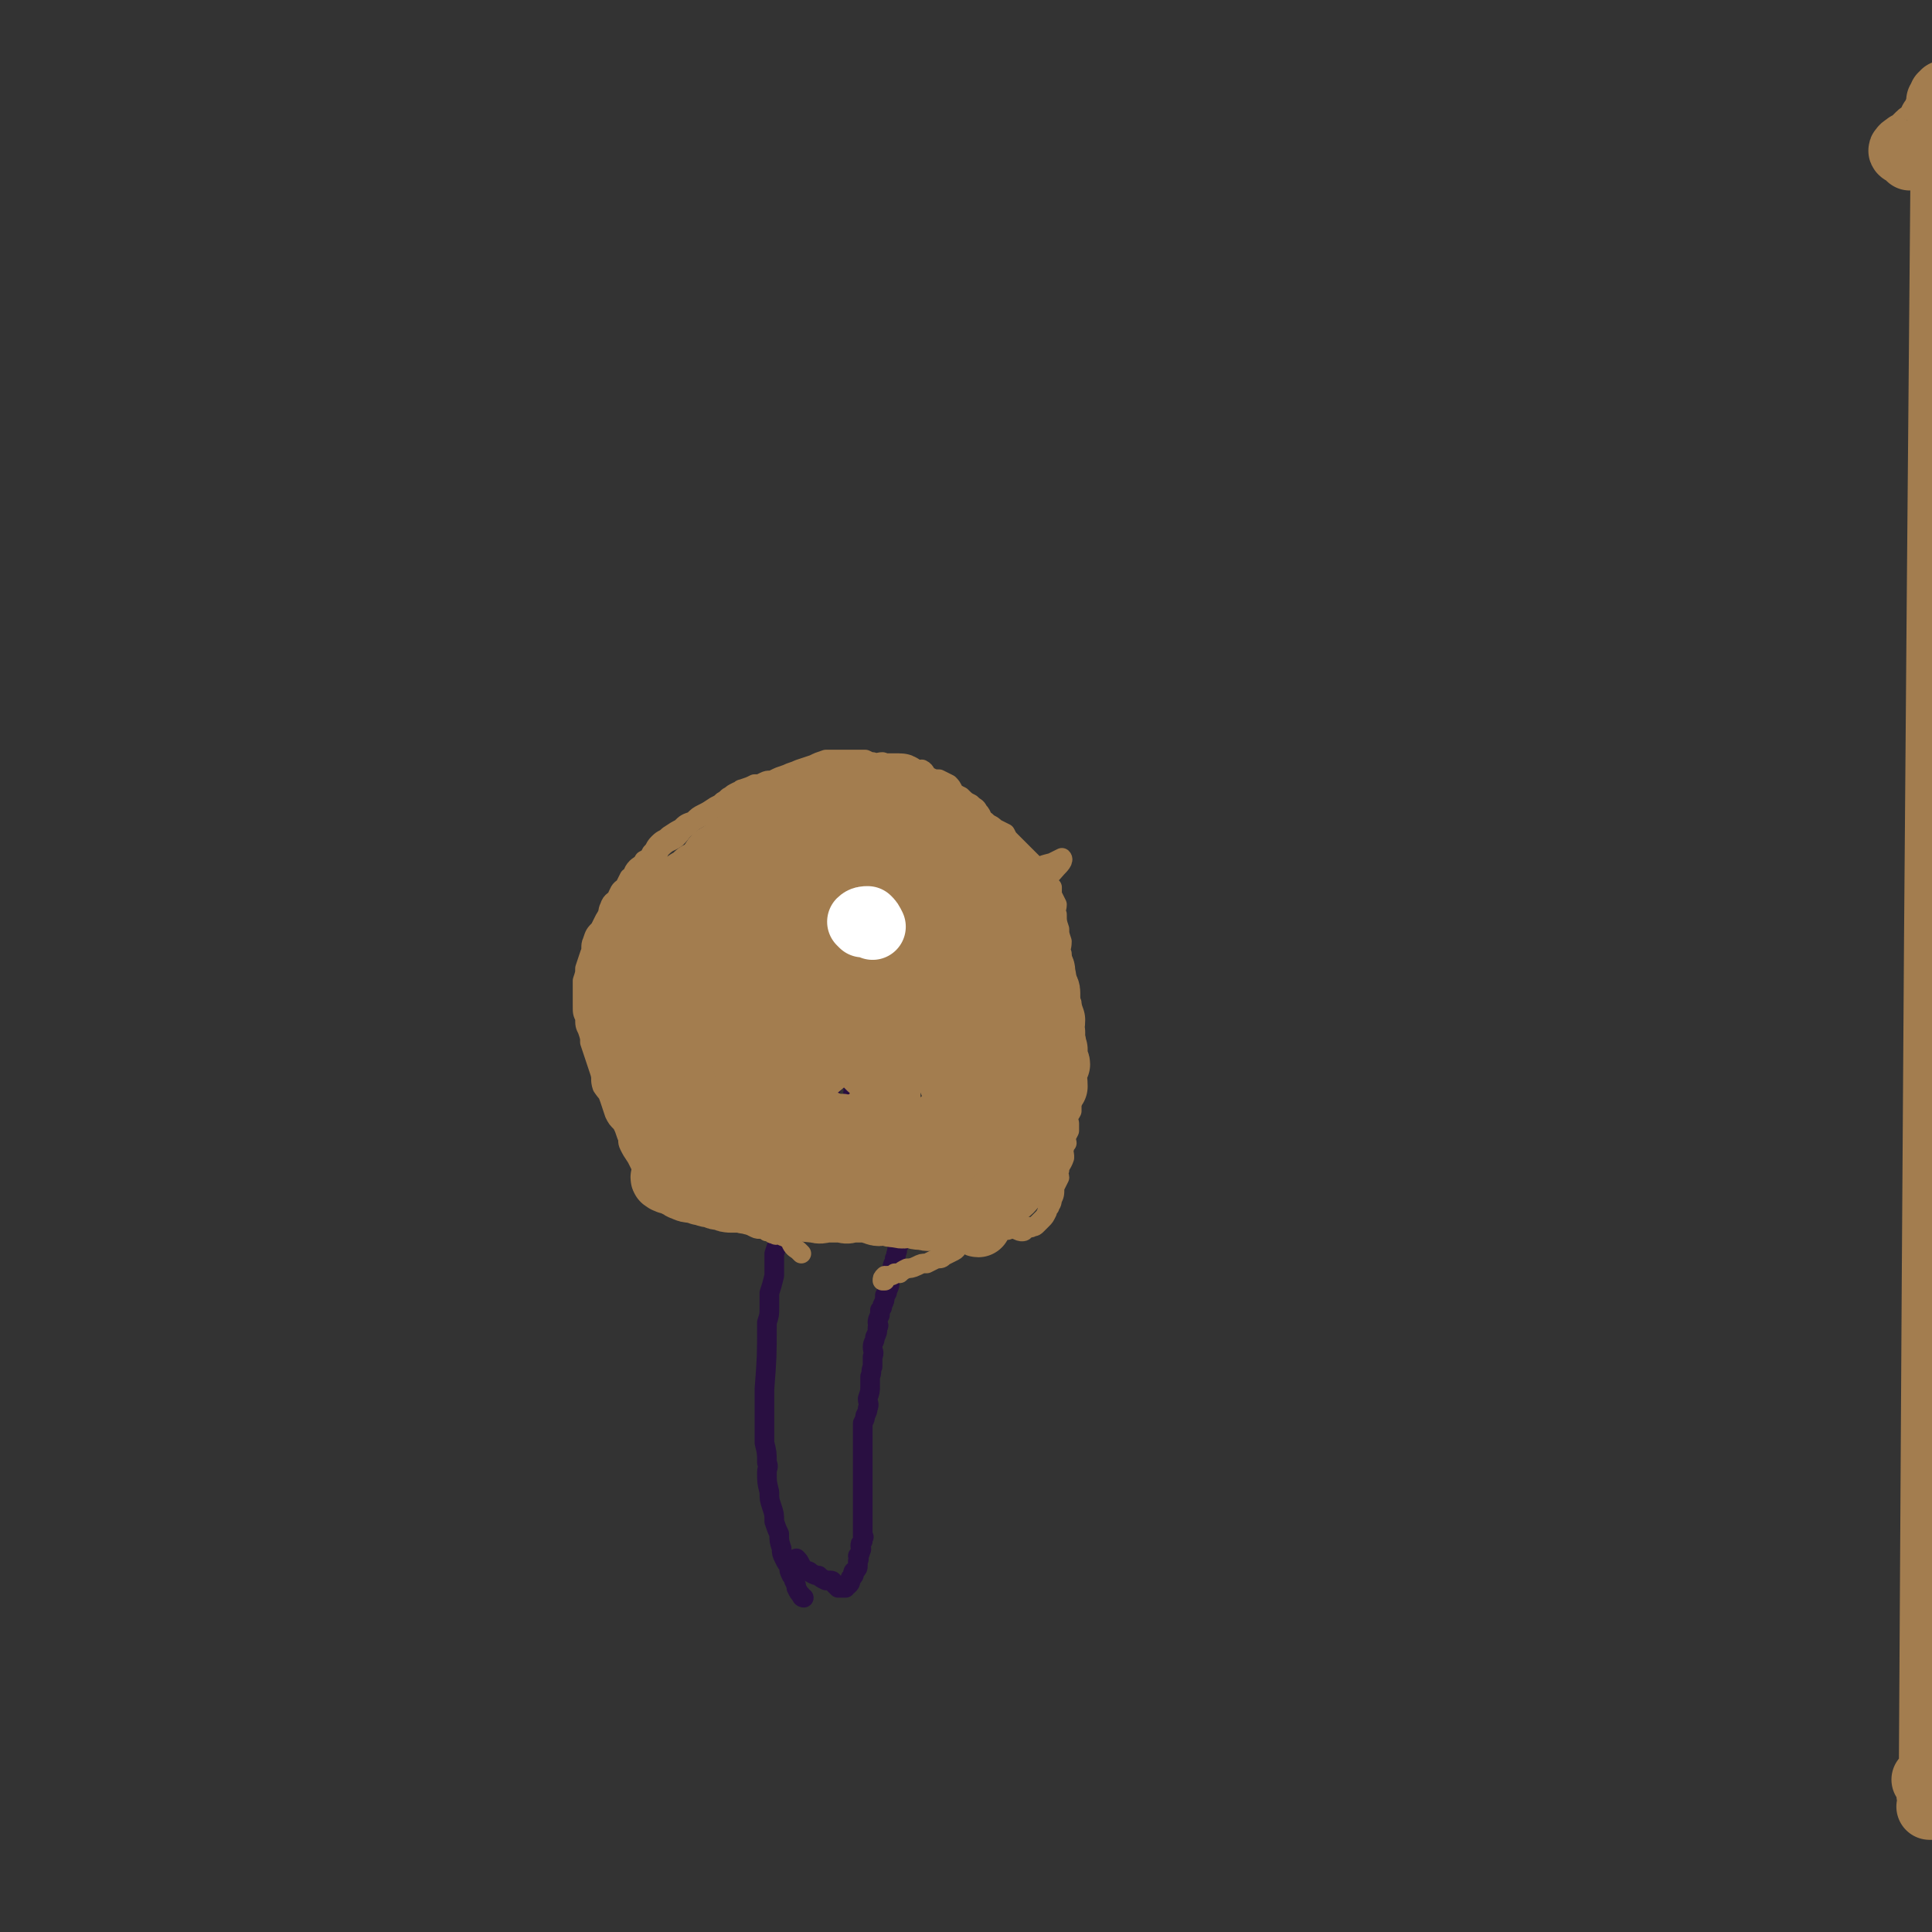 <svg viewBox='0 0 786 786' version='1.1' xmlns='http://www.w3.org/2000/svg' xmlns:xlink='http://www.w3.org/1999/xlink'><rect x="0" y="0" width="786" height="786" fill="#333333" stroke="none"/><g fill='none' stroke='#290F41' stroke-width='8' stroke-linecap='round' stroke-linejoin='round'><path d='M327,650c0,0 -1,0 -1,-1 -1,-1 -1,-1 -2,-3 0,-1 0,-1 -1,-3 0,-1 0,-1 -1,-2 -1,-2 -1,-2 -1,-4 -1,-1 -1,-1 -2,-3 -1,-2 -1,-2 -1,-4 -1,-3 -1,-3 -1,-6 -1,-2 -1,-2 -2,-5 0,-3 0,-3 -1,-6 -1,-3 -1,-3 -1,-6 -1,-4 -1,-4 -1,-8 0,-2 1,-2 0,-4 0,-4 0,-4 -1,-8 0,-4 0,-4 0,-7 0,-4 0,-4 0,-7 0,-4 0,-4 0,-8 1,-13 1,-13 1,-27 1,-3 1,-3 1,-6 0,-3 0,-3 0,-6 1,-3 1,-3 2,-7 0,-2 0,-2 0,-4 0,-3 0,-3 0,-5 1,-3 1,-3 2,-6 0,-2 0,-2 0,-4 0,-3 0,-3 0,-6 1,-1 1,-1 2,-3 1,-3 1,-3 1,-6 1,-3 1,-3 2,-6 1,-2 1,-2 2,-4 1,-2 2,-2 2,-5 1,-2 1,-3 2,-5 1,-2 1,-1 2,-3 1,-2 1,-2 1,-3 2,-3 2,-3 3,-5 1,-1 1,-2 1,-3 1,-2 1,-2 1,-4 1,-2 1,-2 2,-4 0,-1 0,-1 0,-1 1,-1 1,-1 2,-2 0,0 0,0 1,-1 0,-1 0,-1 0,-1 1,-1 1,0 2,-1 0,0 0,-1 1,-1 1,0 1,1 2,1 0,1 1,1 1,2 1,2 0,2 0,3 1,2 0,2 0,3 1,2 1,2 2,4 1,2 1,2 2,4 1,2 1,1 2,4 1,1 1,2 2,4 1,2 0,2 2,4 1,2 1,1 2,4 1,2 1,2 2,4 1,2 1,2 2,4 0,2 0,2 1,4 0,1 0,1 0,3 1,1 1,1 2,3 0,1 -1,1 -1,2 1,1 1,1 1,2 1,3 0,3 0,5 0,2 0,2 0,3 0,2 1,2 0,3 0,2 0,2 0,4 -1,1 -1,1 -1,3 -1,2 0,2 -1,3 0,2 -1,2 -1,4 -1,3 0,3 -1,5 0,2 0,2 -1,4 0,1 0,1 -1,2 0,2 0,2 -1,4 0,1 0,1 -1,2 0,1 0,1 0,2 -1,2 -1,2 -1,3 0,1 1,1 0,2 0,2 0,2 -1,4 0,2 -1,2 -1,4 0,2 1,2 0,4 0,2 0,2 0,4 -1,2 0,2 -1,4 0,2 0,2 0,4 0,2 0,2 -1,5 0,2 1,2 0,4 0,1 0,1 -1,3 0,1 0,1 -1,3 0,1 0,1 0,2 0,1 0,1 0,1 0,1 0,1 0,2 0,2 0,2 0,3 0,1 0,1 0,1 0,1 0,1 0,3 0,0 0,0 0,1 0,2 0,2 0,3 0,1 0,1 0,2 0,1 0,1 0,2 0,1 0,1 0,2 0,2 0,2 0,3 0,1 0,1 0,2 0,1 0,1 0,3 0,1 0,1 0,2 0,1 0,1 0,2 0,1 0,1 0,2 0,1 0,1 0,2 0,1 0,1 0,1 0,2 0,2 0,3 0,0 0,0 0,1 0,1 0,1 0,1 0,1 0,1 0,2 0,0 1,0 0,1 0,1 0,1 0,1 -1,1 -1,1 -1,2 0,1 1,1 0,2 0,1 0,1 -1,2 0,1 1,1 0,2 0,1 0,1 0,2 0,1 0,1 -1,2 0,0 -1,0 -1,1 0,0 1,1 0,1 0,1 0,0 -1,1 0,0 1,0 0,1 0,1 0,1 -1,2 0,0 0,-1 -1,0 0,0 0,0 0,1 -1,0 -1,0 -2,0 -1,0 -1,0 -1,0 -1,-1 -1,-1 -2,-2 0,0 0,-1 -1,-1 -1,0 -1,0 -2,0 -2,-1 -2,-1 -3,-2 -1,0 -1,0 -3,-1 -1,-1 -1,-1 -3,-1 0,-1 -1,-1 -1,-2 -1,-2 -1,-2 -2,-3 '/></g>
<g fill='none' stroke='#A37D4F' stroke-width='8' stroke-linecap='round' stroke-linejoin='round'><path d='M326,510c0,0 -1,-1 -1,-1 -1,-1 -2,-1 -3,-3 0,0 1,-1 0,-1 0,-1 0,-1 -1,-1 -1,-1 -1,0 -2,-1 -1,0 0,0 -1,-1 -1,0 -1,0 -1,0 -1,0 -1,1 -2,0 -1,0 -1,0 -1,-1 -1,0 -1,0 -2,0 0,-1 0,0 -1,-1 -1,0 -1,0 -2,0 -1,0 -1,0 -3,-1 0,0 0,0 -1,-1 -2,-1 -2,-1 -4,-1 -2,-1 -2,-1 -5,-2 -3,0 -3,0 -5,-1 -3,-1 -3,-2 -6,-3 -4,-1 -4,-1 -7,-3 -2,-1 -3,-1 -5,-2 -2,-2 -2,-2 -4,-4 -2,-2 -2,-2 -4,-4 -2,-1 -2,-1 -4,-3 -1,-2 -1,-2 -2,-4 -2,-3 -2,-3 -3,-5 -1,-2 0,-2 -1,-4 -1,-3 -1,-3 -2,-5 -2,-2 -2,-2 -3,-4 -1,-3 -1,-3 -2,-6 -1,-3 -1,-2 -3,-5 -1,-3 0,-3 -1,-6 -1,-3 -1,-3 -2,-6 -1,-3 -1,-3 -2,-6 0,-2 0,-2 -1,-5 -1,-2 -1,-2 -1,-5 -1,-2 -1,-2 -1,-5 0,-2 0,-2 0,-5 0,-2 0,-2 0,-5 1,-3 1,-3 1,-5 1,-3 1,-3 2,-6 1,-2 0,-3 1,-5 1,-3 1,-3 3,-5 1,-2 1,-2 2,-4 2,-3 1,-3 2,-5 1,-3 2,-2 3,-4 1,-2 1,-3 3,-4 1,-2 1,-2 2,-4 2,-1 1,-2 3,-4 1,-1 2,-1 3,-3 2,-1 2,-1 3,-3 2,-2 1,-2 3,-4 2,-2 2,-1 4,-3 3,-2 3,-2 5,-3 2,-2 2,-2 5,-3 2,-2 2,-2 4,-3 2,-1 2,-1 5,-3 2,-1 2,-1 3,-2 2,-1 2,-2 3,-2 1,-1 1,-1 3,-2 1,0 1,-1 2,-1 3,-1 3,-1 5,-2 2,0 2,0 4,-1 2,-1 2,0 4,-1 2,-1 2,-1 5,-2 2,-1 3,-1 5,-2 3,-1 3,-1 6,-2 2,-1 2,-1 5,-2 4,0 4,0 8,0 2,0 2,0 4,0 2,0 2,0 4,0 2,1 2,1 3,1 2,1 2,0 4,0 2,1 2,1 3,2 2,0 3,0 5,0 2,1 2,1 4,2 2,0 2,-1 4,-1 2,1 1,2 3,3 2,1 2,1 4,1 2,1 2,1 4,2 1,1 1,1 2,3 1,1 1,1 3,2 2,2 2,2 4,3 2,2 2,1 3,3 2,2 1,3 3,4 2,2 2,1 4,3 2,1 2,1 4,2 1,2 1,2 2,3 2,2 2,2 4,4 1,1 1,1 3,3 1,1 1,1 2,2 1,1 1,2 2,3 1,1 2,1 3,3 1,2 1,2 3,4 0,1 0,1 0,3 1,2 1,2 2,4 0,2 -1,2 0,4 0,3 0,3 1,6 0,2 0,2 1,5 0,3 -1,3 0,5 0,3 1,3 1,6 1,2 0,2 1,4 0,3 0,3 1,5 0,3 0,3 1,5 0,2 0,2 0,4 0,3 0,3 0,5 0,2 0,2 0,4 0,2 0,2 0,4 -1,3 -1,3 -1,6 0,2 0,2 0,4 -1,2 0,2 0,4 0,2 -1,2 0,4 0,1 0,1 1,3 0,2 0,2 0,4 0,1 0,1 0,2 -1,2 -1,1 -2,3 0,1 1,1 1,2 0,2 0,2 0,3 -1,2 -1,2 -2,3 0,1 1,1 1,2 -1,1 -1,1 -1,2 -1,2 0,2 0,3 0,1 0,1 0,1 -1,3 -2,3 -2,5 -1,2 0,2 0,3 -1,2 -1,2 -2,4 0,3 0,3 -1,5 0,2 -1,2 -1,3 -1,1 -1,1 -1,2 -1,2 -1,2 -2,3 -1,1 -1,1 -2,2 -1,1 -1,1 -2,1 -1,1 -1,0 -2,0 -1,1 -1,2 -2,2 -1,0 -1,0 -3,-1 -1,0 -1,0 -2,0 -1,0 -1,1 -2,0 -1,0 -1,-1 -2,-1 -1,0 -1,1 -2,1 -1,1 -1,0 -3,0 0,0 0,0 -1,0 -2,1 -2,1 -3,2 -1,1 -1,1 -2,2 -1,0 -1,0 -2,1 -2,1 -2,0 -3,1 -2,1 -1,2 -3,3 -2,1 -2,1 -4,2 -1,1 -1,1 -3,1 -2,1 -2,1 -4,2 -2,0 -2,0 -4,1 -2,1 -3,1 -4,1 -2,1 -2,1 -3,2 -1,0 -1,0 -2,0 -1,1 -1,1 -3,1 0,1 0,0 -1,0 -1,1 -1,1 -1,2 0,0 0,0 1,0 '/><path d='M276,410c0,0 -1,0 -1,-1 0,-2 0,-2 0,-4 1,-1 1,-1 2,-2 2,-3 3,-3 6,-5 4,-3 4,-3 8,-5 4,-3 4,-3 9,-6 4,-2 4,-2 8,-4 3,-2 2,-2 5,-4 2,-1 2,-1 4,-2 1,-1 1,-1 3,-2 0,0 1,0 1,0 0,1 0,1 0,2 0,1 0,1 -1,1 0,2 0,2 -1,3 -1,2 -1,2 -1,4 -1,1 -1,1 -2,3 0,2 0,2 -1,3 -1,2 -1,2 -3,4 -2,4 -1,4 -4,7 -1,1 -2,1 -4,2 -2,2 -3,2 -5,4 -2,2 -1,3 -3,4 -1,2 -1,1 -2,2 0,1 -1,1 -1,2 0,0 1,1 1,0 1,0 1,0 2,-1 1,-2 2,-1 3,-3 20,-25 20,-26 38,-51 1,0 0,-1 -1,0 -1,0 -1,0 -1,1 -1,1 -1,1 -2,2 -1,2 -1,2 -2,3 -4,5 -3,5 -6,10 -4,5 -4,5 -8,10 -3,5 -4,5 -7,9 -3,5 -3,5 -7,9 -3,5 -3,5 -6,10 -3,4 -3,4 -5,9 -2,3 -2,3 -4,6 0,2 0,2 -1,4 0,1 0,1 -1,2 0,1 0,2 0,2 1,-1 2,-1 3,-2 2,-2 2,-2 3,-4 1,-2 1,-2 1,-4 1,-3 1,-3 2,-5 0,-3 0,-3 0,-7 1,-3 1,-3 2,-6 1,-4 1,-4 2,-7 2,-4 1,-4 3,-8 2,-3 2,-3 4,-7 3,-4 3,-4 5,-7 2,-4 2,-4 4,-7 2,-3 3,-2 4,-5 1,-1 1,-1 2,-2 1,-2 1,-2 3,-3 0,0 0,0 1,-1 0,-1 1,-1 1,-1 -1,1 -1,1 -3,2 -1,1 -1,1 -2,2 -2,1 -2,2 -3,4 -2,2 -2,2 -3,4 -2,2 -2,3 -3,5 -5,9 -5,9 -11,17 -3,4 -3,4 -7,8 -6,9 -6,9 -13,18 -2,4 -2,4 -5,7 -2,3 -2,3 -4,5 -2,2 -2,2 -4,4 -2,1 -1,2 -3,2 0,1 0,0 -1,0 0,0 -1,0 -1,0 0,0 1,0 1,0 '/><path d='M306,397c0,0 -1,-1 -1,-1 -1,0 -1,1 -2,2 -1,3 -1,3 -1,5 -1,3 -1,3 -2,6 0,2 0,2 -1,5 0,3 0,3 0,5 0,2 0,2 0,3 1,1 1,2 2,2 1,0 2,0 3,-1 3,-1 3,-2 6,-4 4,-3 4,-3 8,-7 4,-5 4,-5 8,-10 4,-4 5,-3 7,-8 1,-1 -1,-1 -1,-3 0,-2 1,-2 0,-4 0,-3 0,-3 -1,-5 -1,-3 -1,-3 -3,-5 -1,-1 -1,-1 -2,-2 -2,-1 -2,-1 -4,-1 -2,-1 -2,-1 -5,-1 -2,1 -2,1 -4,2 -2,1 -1,2 -3,4 -2,2 -2,1 -4,3 -3,5 -3,5 -7,10 -4,6 -4,6 -8,13 -4,7 -3,7 -7,14 -3,7 -3,7 -6,14 -3,7 -3,7 -6,13 -2,5 -2,5 -4,10 -2,2 -3,2 -4,5 0,0 0,2 0,1 1,0 2,-1 3,-2 1,-2 1,-3 2,-5 1,-3 1,-3 2,-6 2,-4 2,-4 3,-9 2,-7 1,-7 3,-14 4,-9 4,-9 8,-18 6,-14 6,-14 13,-28 6,-13 7,-13 14,-25 6,-10 6,-10 11,-19 4,-6 4,-6 7,-11 2,-3 2,-3 3,-5 1,-2 1,-2 2,-3 0,0 -1,0 -1,0 0,0 0,1 0,1 0,1 0,1 0,1 0,0 0,0 0,1 0,1 0,1 0,1 0,1 0,1 0,2 0,0 0,0 0,1 0,0 0,0 0,1 0,0 1,0 0,1 0,1 0,1 0,2 -1,1 0,1 -1,1 0,2 -1,2 -1,3 0,2 0,2 0,3 -1,2 -1,2 -2,4 -1,2 -1,1 -2,3 -1,2 -1,2 -2,5 -1,2 -1,2 -2,4 -2,3 -2,3 -5,6 -2,3 -2,3 -5,7 -2,2 -2,2 -4,5 -2,3 -3,3 -6,6 -2,2 -3,2 -5,5 -2,2 -2,3 -4,5 -2,2 -2,2 -4,3 -2,2 -3,2 -5,3 0,1 0,1 -1,1 0,1 0,1 -1,1 0,1 -1,0 -1,0 0,1 0,1 0,1 '/><path d='M327,362c0,0 -1,-1 -1,-1 0,-1 1,-1 0,-2 0,-1 0,-1 -1,-1 -2,-1 -2,-1 -3,-2 -1,0 -1,-1 -2,-1 -1,-1 -1,-1 -3,-2 -1,0 -1,0 -3,-1 -1,0 -1,0 -3,0 -1,0 -1,0 -2,0 -2,0 -2,0 -3,0 -2,1 -2,1 -3,2 -2,0 -2,0 -4,1 -2,2 -2,2 -4,3 -2,2 -1,2 -3,4 -2,2 -2,2 -4,4 -2,3 -2,3 -4,6 -2,4 -2,4 -4,9 -3,4 -3,4 -6,8 -4,7 -4,7 -9,13 -2,4 -3,4 -5,8 -2,3 -1,4 -3,7 -1,2 -2,1 -3,3 -1,1 -1,1 -2,3 0,0 0,1 0,1 1,0 1,0 1,0 1,-1 2,-1 2,-2 1,-1 1,-1 2,-3 2,-2 2,-1 4,-3 2,-2 2,-2 4,-5 2,-4 2,-4 4,-7 4,-6 4,-6 8,-11 5,-6 5,-6 10,-13 6,-6 6,-6 13,-13 6,-7 6,-7 12,-14 4,-5 4,-6 8,-11 2,-2 3,-2 5,-5 1,-1 1,-1 1,-2 0,0 -1,1 -1,1 -1,1 -1,1 -2,2 -1,1 -1,0 -2,1 -1,1 -2,1 -2,2 -2,3 -2,3 -3,6 -1,1 -1,1 -2,2 0,1 1,1 0,3 0,1 0,1 0,2 -1,1 0,1 -1,2 0,2 0,2 -1,3 -1,1 -1,2 -1,3 -1,2 -1,2 -2,4 -1,1 -1,1 -2,2 -3,2 -3,2 -5,3 -3,2 -3,2 -6,4 -5,3 -4,3 -9,5 -4,2 -4,2 -8,3 -3,1 -3,1 -6,2 -2,0 -2,0 -5,-1 -1,-1 -1,-1 -3,-3 -1,-1 -1,-1 -2,-2 -2,-2 -1,-2 -2,-4 -1,-1 -1,-1 -2,-3 0,0 -1,0 -1,-1 0,-1 1,-1 2,-1 1,-1 1,-1 3,-2 2,-1 2,0 5,-1 4,-2 3,-2 7,-4 5,-2 5,-2 10,-3 3,-1 3,0 7,-1 4,-1 4,-1 8,-2 4,-1 4,-1 8,-2 3,0 3,0 5,-1 2,0 2,0 4,-1 1,0 2,0 2,0 -1,1 -1,1 -3,1 -1,1 -1,0 -3,0 -1,1 -1,1 -2,2 -2,1 -2,1 -3,3 -1,1 -1,1 -2,2 -2,1 -2,1 -3,2 -2,2 -2,2 -3,4 -1,2 -1,2 -3,4 -1,2 0,2 -1,4 -2,3 -2,3 -3,5 -1,3 -1,3 -3,6 -1,2 -1,2 -3,4 -1,2 -1,2 -2,5 -2,2 -1,2 -2,4 -1,1 -1,1 -2,2 0,0 0,1 -1,1 -1,0 -2,0 -2,-1 -1,-2 -2,-2 -2,-3 0,-2 0,-2 0,-3 0,-3 0,-3 0,-5 0,-3 1,-3 0,-7 0,-4 0,-4 0,-7 -1,-2 -1,-2 -2,-4 0,-2 0,-2 -1,-3 -1,-1 -1,-1 -1,-1 -1,1 -1,2 -1,3 0,2 0,2 0,5 1,2 1,2 1,4 1,1 0,1 1,3 0,1 1,1 1,2 1,2 1,2 2,3 1,3 2,3 3,6 '/><path d='M363,336c0,0 0,-1 -1,-1 -2,-1 -2,-1 -3,-2 -1,0 -1,0 -2,0 -1,0 -1,0 -2,0 -1,1 -1,1 -2,1 -1,1 -1,1 -2,1 -1,1 -1,1 -3,2 -2,1 -2,1 -4,3 -4,3 -4,3 -8,7 -5,4 -5,5 -9,10 -7,6 -7,6 -13,13 -11,11 -11,11 -21,22 -3,4 -3,5 -6,9 -1,2 -1,2 -2,4 -2,2 -2,2 -3,4 -1,1 -1,1 -2,3 -1,1 -1,1 -1,3 -1,0 -1,1 -1,1 0,1 -1,0 -1,-1 0,-2 0,-2 0,-4 1,-1 1,-1 2,-3 0,-2 0,-2 0,-4 0,-2 0,-2 0,-4 1,-2 1,-2 1,-5 0,-2 0,-2 0,-4 1,-1 1,-1 2,-3 1,-2 0,-2 1,-5 1,-2 1,-2 1,-5 1,-3 1,-3 2,-5 1,-2 1,-2 2,-4 1,-2 1,-2 3,-4 1,-1 1,-1 2,-3 1,-1 1,-1 2,-1 1,-1 1,-1 2,-2 0,0 0,-1 -1,-1 0,0 -1,0 -2,0 -1,1 -1,2 -2,3 -1,1 -1,0 -2,1 -1,2 -1,2 -2,3 -2,3 -2,3 -3,5 -3,7 -3,7 -6,14 -1,4 0,5 -1,9 -1,4 -2,4 -3,8 -1,4 -1,4 -2,8 -2,3 -2,3 -3,7 -2,4 -2,3 -3,7 -1,3 -1,3 -1,6 -1,2 -1,2 -1,4 0,2 1,2 0,4 0,1 0,1 -1,2 0,1 0,1 0,1 0,1 0,1 0,1 1,-1 1,-1 1,-3 1,-1 0,-1 0,-3 0,-1 0,-1 0,-3 1,-1 1,-1 1,-3 1,-1 1,-1 2,-3 1,-2 1,-2 2,-4 1,-2 0,-2 0,-5 1,-3 1,-3 2,-5 1,-4 1,-4 3,-8 6,-11 7,-11 13,-23 3,-5 3,-5 6,-11 1,-1 1,-1 2,-3 1,-1 1,-1 2,-3 1,-1 1,-1 2,-2 1,-1 1,-1 2,-2 1,-1 1,-1 2,-3 1,-1 2,0 3,-1 0,0 0,0 1,-1 1,0 1,0 1,0 -1,1 -1,1 -2,2 -1,1 -1,1 -1,1 -1,1 -1,1 -2,2 -1,0 -1,0 -2,1 -1,1 -1,1 -2,1 -1,1 -1,1 -2,2 -1,0 -2,0 -3,2 -1,1 -1,1 -2,2 -1,2 -1,1 -2,3 -2,2 -1,2 -2,5 -1,2 -2,2 -3,4 -1,2 -1,1 -2,3 -2,3 -1,3 -2,6 -2,3 -2,2 -3,5 -1,2 -1,2 -1,4 -1,2 -1,2 -2,3 0,2 0,2 -1,4 -1,2 -1,2 -1,4 -1,1 -1,1 -2,3 0,2 0,2 -1,4 0,1 -1,1 -1,2 -1,2 0,2 -1,3 0,1 0,1 -1,2 -1,0 -1,1 -1,1 -1,-1 -1,-2 -1,-4 0,-2 0,-2 0,-4 0,-1 1,-1 0,-3 0,-2 0,-2 -1,-4 -1,-2 -1,-2 -1,-3 -1,-2 -2,-2 -2,-4 0,-3 0,-3 0,-5 0,-1 0,-1 1,-2 0,-1 0,-1 1,-2 1,-1 0,-1 1,-2 1,0 2,0 3,-1 1,0 1,0 2,-1 1,0 1,0 3,-1 0,0 0,0 1,-1 1,-2 1,-2 2,-4 1,-2 1,-2 3,-4 1,-2 1,-2 3,-4 1,-2 0,-3 1,-4 1,-2 2,-2 3,-4 1,-2 1,-3 2,-5 2,-1 2,-1 3,-2 2,-2 2,-2 4,-3 2,-1 2,-1 4,-1 2,-1 2,-1 5,-2 2,0 2,0 4,-1 2,-1 2,-1 5,-1 1,-1 1,-1 3,-2 1,0 1,0 2,0 1,0 2,0 2,0 1,1 0,1 0,2 0,0 0,1 -1,1 -1,0 -1,0 -2,0 -2,1 -2,1 -3,2 -1,0 -1,0 -3,0 -1,1 -1,1 -3,1 -1,1 -1,0 -2,0 -3,1 -3,1 -5,1 -3,1 -2,2 -5,3 -2,0 -2,0 -4,1 -3,1 -2,1 -4,2 -2,1 -2,1 -4,3 -2,1 -2,1 -3,3 -1,1 -2,1 -3,3 -1,2 0,2 -1,4 -1,3 -1,3 -2,5 -1,2 -1,3 -1,5 -1,3 -1,3 -2,6 -1,2 -1,2 -1,5 -1,2 -1,2 -2,4 0,2 1,3 0,5 0,2 -1,2 -1,5 -1,2 -1,2 -2,4 0,1 -1,1 -1,3 -1,2 0,2 -1,4 0,1 0,1 -1,3 0,1 0,1 0,2 1,1 1,2 2,1 0,0 0,-2 0,-4 0,-1 0,-1 0,-2 1,-1 1,-1 1,-3 1,-2 1,-2 1,-4 1,-2 1,-2 0,-4 0,-2 0,-2 -1,-4 0,-2 0,-2 0,-4 0,-3 0,-3 0,-5 1,-2 0,-2 1,-4 1,-3 2,-2 3,-4 2,-3 1,-3 3,-6 2,-2 2,-2 3,-5 2,-2 2,-2 4,-5 2,-2 2,-2 4,-4 2,-2 2,-2 3,-4 2,-2 2,-2 4,-4 3,-1 3,0 6,-1 3,-1 3,-2 6,-3 2,-1 2,0 5,-1 2,0 2,0 5,-1 2,0 2,0 4,0 1,1 1,1 2,2 1,0 1,0 2,0 1,1 1,1 2,2 0,0 0,0 -1,1 -1,1 -1,1 -2,2 -2,0 -2,0 -4,0 -1,0 -1,0 -3,0 -2,0 -2,0 -4,0 -2,0 -2,0 -4,0 -2,0 -2,0 -5,0 -2,0 -2,0 -4,0 -1,1 -1,1 -2,1 -2,1 -2,1 -3,3 -1,1 0,2 -1,4 0,2 0,2 -1,4 0,4 1,4 0,7 0,4 -1,4 -1,7 -1,4 -1,4 -2,7 0,3 -1,3 -1,7 0,2 0,2 -1,5 0,3 1,3 0,6 0,2 0,2 -1,5 0,2 0,2 -1,4 0,2 0,2 -1,4 -1,1 -1,1 -1,2 -1,1 -1,2 -2,3 0,1 -1,0 -1,1 -1,1 -1,1 -2,1 0,1 0,1 0,2 1,0 2,0 3,0 3,1 3,1 5,2 2,1 2,0 5,1 3,1 3,2 7,3 4,0 5,0 9,-1 7,-1 8,0 14,-3 21,-10 20,-11 40,-23 12,-9 12,-9 24,-19 11,-8 10,-9 21,-18 8,-8 8,-7 16,-15 5,-5 6,-4 11,-10 1,-1 3,-3 2,-4 0,0 -2,1 -4,2 -4,1 -4,1 -7,3 -3,1 -3,2 -7,4 -4,2 -4,1 -8,3 -4,2 -4,2 -8,4 -4,2 -5,1 -9,4 -3,3 -3,3 -6,7 -3,3 -3,2 -5,5 -3,3 -2,4 -4,7 -2,3 -2,3 -5,5 -2,4 -2,4 -5,7 -2,3 -2,3 -5,6 -3,3 -3,3 -6,6 -2,1 -2,1 -4,2 -3,2 -3,2 -6,4 -2,2 -2,2 -5,4 -3,1 -3,1 -6,2 -2,2 -1,2 -3,3 -2,1 -2,1 -3,3 -2,2 -2,2 -4,4 -1,1 -1,1 -2,1 '/><path d='M357,347c0,0 -1,-1 -1,-1 0,-2 1,-2 2,-3 0,-1 0,-1 -1,-2 '/><path d='M364,370c0,0 0,-1 -1,-1 -1,0 -1,0 -2,0 0,0 0,0 -1,0 0,0 0,0 -1,-1 0,-1 1,-1 0,-1 0,-1 0,-1 -1,-2 -1,-1 -1,-1 -1,-2 -1,-1 -1,-1 -2,-2 -1,-1 -2,-1 -3,-2 -2,-1 -2,-2 -4,-4 -2,-1 -2,-1 -5,-2 -2,-2 -2,-2 -5,-4 -3,-1 -3,-1 -7,-3 -2,-1 -2,0 -5,-1 -4,-1 -3,-2 -7,-2 -3,-1 -3,-1 -6,-1 -3,0 -3,0 -5,1 -3,0 -3,0 -6,1 -3,1 -3,0 -6,1 -3,2 -3,2 -5,3 -3,2 -3,2 -6,4 -3,2 -3,2 -5,4 -2,2 -2,1 -4,3 -2,2 -2,2 -3,4 0,2 -1,2 -1,4 0,3 0,3 1,6 2,3 2,3 4,5 2,3 3,2 5,4 3,2 3,2 6,4 3,2 3,2 6,3 4,2 4,2 8,3 5,1 5,0 10,1 5,1 4,1 9,1 4,1 4,1 8,0 3,0 3,0 5,-1 3,0 3,0 5,-1 2,0 2,0 4,-1 2,-1 2,-1 4,-2 2,-2 2,-2 4,-3 2,-1 3,-1 5,-3 2,-1 2,-1 3,-2 3,-2 3,-1 6,-3 3,-2 3,-2 7,-4 1,-1 1,-1 3,-3 1,-1 1,-1 1,-2 0,-1 0,-1 0,-2 1,0 1,0 0,-1 0,-1 -1,-1 -2,-1 -2,-1 -2,-1 -4,-3 -2,-1 -1,-1 -3,-2 -3,-1 -3,-1 -6,-2 -2,-1 -2,-2 -5,-3 -3,-1 -3,-1 -7,-2 -3,-2 -3,-2 -6,-2 -4,-1 -4,-1 -8,-2 -4,0 -3,-1 -7,-1 -3,0 -3,0 -7,0 -3,1 -3,1 -6,1 -2,1 -2,1 -4,2 -1,0 -1,0 -2,1 -1,1 -1,1 -2,2 0,2 -1,2 -1,3 0,2 1,2 3,4 2,2 2,3 5,4 4,2 4,1 8,3 3,1 3,0 7,1 2,1 2,1 5,1 3,1 3,1 6,0 2,0 2,0 4,-1 3,0 3,0 5,-1 2,0 2,-1 4,-1 3,-1 3,-1 5,-2 2,0 2,0 4,-1 2,-1 2,-1 4,-2 1,-1 2,-1 3,-2 1,-1 1,-1 1,-3 0,0 0,-1 -1,-1 0,-2 -1,-2 -2,-3 -1,-1 -1,-1 -3,-3 -1,-1 -1,-2 -3,-3 -2,-2 -2,-2 -5,-3 -3,-1 -3,-1 -7,-3 -3,-1 -3,-1 -5,-1 -4,-1 -4,-1 -8,-2 -3,0 -3,-1 -7,-1 -2,0 -2,1 -5,1 -3,1 -3,1 -6,2 -2,0 -2,0 -3,1 -1,1 -2,1 -3,2 0,1 0,1 0,2 1,1 0,1 1,2 1,1 1,1 3,1 2,1 2,2 5,2 3,0 3,0 6,-1 2,0 2,0 5,-1 3,0 3,0 5,-1 3,-1 3,-1 5,-2 1,-1 2,-1 3,-2 1,-1 1,-1 2,-3 1,-1 1,-1 1,-2 1,-2 1,-2 0,-3 0,-1 1,-2 0,-3 -1,-1 -1,-1 -2,-2 -4,-3 -5,-3 -9,-5 -3,-2 -3,-1 -7,-2 -3,0 -3,0 -6,-1 -3,0 -3,-1 -6,-1 -3,0 -3,1 -6,1 -2,1 -2,1 -5,2 -4,0 -4,0 -7,1 -4,1 -4,1 -7,3 -3,1 -3,1 -6,3 -4,3 -4,2 -7,5 -3,2 -2,2 -5,5 -3,2 -3,1 -6,4 -1,1 -1,2 -2,4 -2,2 -2,2 -3,4 -1,1 -2,1 -2,2 -2,4 -1,4 -2,9 -1,1 -1,1 -1,2 0,2 0,2 0,3 1,2 1,2 2,3 0,2 0,2 0,3 1,2 1,2 2,4 0,2 0,2 1,4 0,2 1,1 1,3 1,2 1,2 2,4 0,2 0,2 1,4 1,1 1,1 1,2 1,1 1,1 2,2 0,0 0,0 1,1 1,1 1,1 1,2 1,0 1,-1 2,-1 0,1 0,1 1,2 0,0 0,1 0,1 1,-1 1,-1 0,-2 -1,-1 -1,-1 -2,-2 -2,-2 -3,-2 -5,-5 -4,-7 -4,-7 -8,-14 -2,-3 -2,-3 -3,-6 -2,-2 -2,-2 -3,-5 0,-2 0,-2 0,-4 1,-2 0,-2 1,-3 1,-1 1,-1 3,-2 3,-1 3,-1 7,-1 7,-1 8,0 15,-1 6,0 6,0 11,0 6,1 6,2 11,2 5,0 5,0 10,-1 4,0 4,0 7,0 2,0 2,1 4,0 3,0 3,0 5,-1 '/></g>
<g fill='none' stroke='#A37D4F' stroke-width='16' stroke-linecap='round' stroke-linejoin='round'><path d='M340,399c0,0 -1,0 -1,-1 0,-1 0,-1 0,-3 1,0 0,0 0,-1 0,-1 1,-1 0,-1 0,0 0,0 -1,0 -1,1 -1,1 -1,2 -2,2 -2,1 -3,3 -2,3 -2,3 -3,6 -1,4 -1,4 -2,8 0,4 0,4 -1,8 -1,4 -1,4 -1,7 -1,4 -1,4 -1,8 0,3 0,3 1,6 1,2 1,3 2,5 2,2 2,3 4,4 2,2 2,1 5,2 2,1 2,1 5,1 2,1 2,1 4,0 2,0 2,0 4,-1 1,-1 1,-2 2,-4 1,-1 2,-1 2,-4 0,-2 0,-2 -1,-4 0,-3 0,-3 0,-5 1,-3 2,-3 2,-6 0,-3 -1,-3 -1,-6 1,-4 1,-4 2,-8 0,-5 0,-5 1,-10 3,-12 4,-12 6,-23 0,-3 0,-3 -1,-6 0,-2 0,-2 0,-4 -1,-2 -1,-2 -2,-3 -1,-1 -1,-1 -3,-1 -2,-1 -2,0 -5,-1 -2,0 -2,0 -3,0 -1,1 -1,1 -2,1 -1,1 -1,1 -2,2 -2,1 -2,1 -3,3 -1,2 -1,2 -3,4 -4,5 -5,4 -8,10 -4,5 -3,5 -6,11 -3,6 -3,6 -6,12 -3,6 -4,5 -7,11 -2,4 -2,4 -4,9 -1,3 -1,3 -2,6 -1,3 -1,3 -1,5 0,2 -1,2 -1,3 1,2 1,2 2,4 0,1 -1,2 -1,3 1,1 1,1 1,1 1,1 1,1 2,0 1,0 1,0 2,0 1,0 1,0 2,-1 3,0 3,1 5,0 1,0 1,-1 2,-2 2,-2 3,-1 5,-3 5,-3 5,-3 10,-7 6,-5 6,-5 11,-10 5,-6 6,-6 10,-11 4,-6 4,-6 8,-12 3,-5 4,-5 6,-10 2,-4 2,-4 3,-8 1,-3 0,-3 0,-5 1,-3 1,-3 0,-5 0,-2 -1,-2 -2,-4 -1,-1 -1,-2 -2,-3 -2,-2 -2,-2 -4,-3 -2,-1 -2,-1 -4,-2 -3,-1 -3,-1 -6,-2 -2,-1 -2,-1 -5,-2 -3,0 -3,0 -7,0 -3,0 -3,0 -6,0 -3,0 -3,0 -5,0 -3,1 -3,1 -6,2 -4,2 -4,2 -7,3 -4,2 -4,2 -7,4 -3,3 -3,3 -7,6 -3,3 -3,3 -7,7 -3,3 -4,3 -7,7 -2,3 -2,3 -4,6 -2,4 -2,4 -4,9 -2,3 -1,3 -3,6 -1,3 -1,3 -2,6 -2,3 -2,3 -2,6 0,2 1,2 1,4 0,2 0,2 0,4 1,1 1,1 2,2 2,2 2,2 3,3 1,2 1,2 3,3 2,1 2,0 4,1 3,1 3,1 5,1 2,1 2,1 4,0 3,0 3,0 5,-1 5,-1 5,-1 9,-3 5,-3 5,-3 9,-6 6,-4 6,-4 12,-8 6,-4 6,-4 12,-9 6,-5 5,-5 11,-10 3,-3 4,-3 7,-6 3,-3 3,-3 5,-7 1,-1 0,-1 0,-2 1,-1 1,-1 0,-2 0,-1 0,-1 -1,-3 -1,-1 -1,-1 -2,-2 -1,-1 -1,-1 -2,-2 -1,-1 -2,-1 -3,-1 -2,-1 -1,-2 -3,-3 -2,-1 -2,-1 -4,-1 -2,-1 -2,-1 -4,-2 -2,0 -2,0 -5,-1 -3,0 -3,0 -6,-1 -2,0 -2,0 -5,0 -3,0 -3,0 -5,0 -3,0 -3,0 -6,0 -3,1 -3,1 -6,1 -4,1 -4,1 -7,2 -3,0 -3,0 -5,1 -3,1 -3,0 -6,1 -2,1 -2,2 -5,3 -3,1 -3,1 -5,3 -2,1 -1,1 -3,3 -2,1 -2,1 -4,3 -1,2 -1,2 -2,4 -1,3 -1,3 -2,5 -1,2 -1,2 -1,3 0,2 0,2 0,4 0,3 0,3 0,5 1,2 1,2 2,4 1,2 1,2 1,4 1,3 1,3 2,6 1,2 1,2 2,4 1,2 1,2 2,4 0,3 0,3 1,5 1,3 2,3 3,5 2,4 1,4 3,8 1,2 1,1 2,3 2,2 2,2 3,4 1,2 1,2 2,3 0,1 0,1 1,2 1,1 1,0 1,0 1,1 1,1 2,0 1,0 1,-1 2,-2 1,-1 1,-1 1,-3 2,-3 2,-3 3,-7 1,-3 1,-3 2,-6 1,-4 2,-3 2,-7 1,-4 1,-5 1,-9 0,-4 0,-4 -1,-8 0,-4 0,-4 -2,-8 -1,-4 -1,-4 -3,-7 -2,-3 -2,-3 -5,-6 -2,-2 -2,-2 -5,-3 -3,-1 -3,-1 -7,-3 -3,-1 -3,-2 -7,-2 -3,-1 -3,0 -6,-1 -3,0 -3,-1 -6,-1 -2,0 -2,1 -4,2 -1,0 -1,0 -2,1 -1,1 -1,2 -2,3 0,1 -1,1 -1,2 0,1 0,1 0,2 1,2 1,2 2,3 0,1 0,1 1,3 1,1 1,1 1,3 2,3 2,3 3,6 1,2 1,3 2,5 1,3 1,3 2,6 2,3 2,2 3,5 1,3 1,3 1,6 1,3 1,3 2,5 0,2 0,2 1,4 1,2 0,2 1,3 1,1 1,1 2,2 0,0 0,1 0,1 0,0 -1,1 -1,0 0,0 1,-1 0,-2 0,-2 -1,-2 -2,-4 -1,-2 -1,-2 -2,-4 -2,-4 -2,-4 -4,-8 -3,-8 -2,-8 -4,-15 -2,-7 -3,-6 -4,-13 -2,-5 -1,-5 -2,-11 -1,-3 -1,-3 -2,-6 0,-2 0,-2 -1,-5 0,-1 0,-1 -1,-2 0,-1 0,-1 0,-2 0,0 0,0 0,0 0,1 0,1 0,3 1,1 1,0 1,1 1,2 0,2 0,3 1,1 1,1 2,2 1,1 1,1 2,3 0,1 0,1 1,2 0,1 0,1 0,2 0,1 0,1 0,1 0,1 0,1 0,1 0,0 0,-1 -1,-1 0,0 0,0 -1,0 0,0 -1,0 -1,0 0,1 0,1 0,2 2,3 3,2 5,6 1,2 1,2 1,5 1,4 1,4 2,8 1,4 1,4 2,8 1,3 1,3 2,6 0,4 0,4 1,8 1,4 1,4 1,7 1,4 1,4 2,7 0,2 0,2 1,5 1,2 1,2 2,4 0,1 0,1 1,3 0,1 0,1 0,1 0,1 0,1 0,2 1,0 1,0 2,0 '/></g>
<g fill='none' stroke='#A37D4F' stroke-width='27' stroke-linecap='round' stroke-linejoin='round'><path d='M354,434c0,0 -1,-1 -1,-1 1,-1 2,-1 4,-2 '/><path d='M403,437c0,0 0,-1 -1,-1 -1,-1 -1,-1 -2,-1 0,0 -1,1 -1,0 1,0 1,0 2,-1 1,-2 1,-2 2,-4 '/><path d='M401,426c0,0 0,-1 -1,-1 -1,0 -1,0 -2,0 0,1 0,1 1,2 0,0 0,0 0,1 0,1 0,1 0,2 0,1 -1,1 0,1 0,1 0,1 1,3 0,1 -1,1 0,2 0,2 1,2 1,4 1,2 1,2 1,4 1,4 1,4 2,8 1,3 1,3 1,6 1,2 0,2 1,5 0,2 0,2 1,4 0,1 0,1 0,2 1,1 0,1 1,2 0,1 0,1 0,1 0,0 0,0 0,-1 0,0 0,0 0,0 0,-1 0,-1 0,-1 0,-2 0,-2 0,-3 0,-1 0,-1 0,-3 0,-1 0,-1 0,-2 0,-2 0,-2 0,-3 -1,-2 -1,-2 -1,-3 -1,-3 -1,-4 -1,-7 -1,-3 -2,-3 -2,-6 0,-4 0,-4 1,-8 0,-3 0,-3 0,-6 0,-3 -1,-3 0,-7 0,-2 0,-2 1,-4 0,-1 0,-1 0,-3 0,-1 0,-1 0,-3 0,-1 0,-1 0,-3 0,-2 0,-2 0,-3 -1,-3 -1,-4 -3,-7 0,0 -1,0 -1,0 0,1 0,1 1,3 0,0 -1,0 0,1 0,3 0,3 1,7 0,2 0,2 0,5 -1,3 -1,3 -2,7 0,3 0,3 0,6 0,3 0,3 0,6 -1,2 -1,2 -2,5 0,2 0,3 0,5 -1,2 -1,2 -1,3 -1,3 -2,3 -2,5 0,1 0,1 1,2 0,1 0,1 0,2 0,0 0,0 0,1 0,1 0,1 0,2 0,1 0,1 0,2 0,1 -1,1 0,2 0,1 0,1 1,2 0,0 0,0 0,1 -1,0 0,0 0,1 0,0 0,1 0,0 -1,0 -1,0 -1,-1 -1,0 0,0 0,-1 0,-1 0,-1 0,-2 0,-2 0,-2 0,-3 -1,-2 -1,-2 -2,-3 -3,-8 -3,-8 -5,-16 -3,-8 -3,-8 -5,-16 -1,-7 -1,-7 -3,-14 -1,-6 -1,-6 -2,-12 -1,-4 -1,-4 -2,-8 -1,-3 -2,-2 -3,-5 0,-1 0,-2 -1,-3 -1,-1 -2,-1 -2,-2 -1,-1 0,-1 -1,-2 0,0 -1,0 -1,0 0,0 1,0 2,0 0,1 -1,1 -1,2 1,1 1,0 1,1 1,1 1,1 2,3 0,1 -1,1 -1,2 1,2 2,2 2,4 1,3 1,4 2,7 1,4 1,4 3,8 1,4 1,4 2,8 2,4 2,4 3,7 2,4 1,4 3,7 2,4 3,3 4,7 2,4 2,4 3,8 1,3 1,3 2,6 1,3 1,3 2,6 0,2 0,2 1,5 0,1 0,2 1,3 0,1 0,1 1,3 0,0 0,0 0,1 -1,1 -1,1 -1,1 -1,0 -1,0 -1,-1 -1,-1 -1,-1 -1,-1 -1,-2 0,-2 0,-3 -1,-2 -1,-1 -2,-3 -1,-2 -1,-2 -2,-4 -3,-4 -3,-4 -5,-8 -3,-6 -3,-6 -5,-11 -3,-6 -3,-6 -6,-12 -2,-6 -2,-6 -4,-12 -2,-5 -2,-5 -5,-10 -2,-5 -3,-5 -5,-9 -3,-4 -3,-3 -5,-7 -3,-4 -2,-4 -4,-8 -3,-4 -3,-4 -5,-7 -3,-2 -3,-2 -5,-4 -2,-3 -2,-3 -4,-5 -2,-2 -2,-2 -4,-3 -2,-1 -2,-1 -4,-2 -2,-1 -2,-1 -4,-2 -1,0 -1,-1 -2,-1 -2,-1 -2,0 -4,-1 -2,0 -2,0 -3,0 -1,0 -1,0 -2,0 -2,1 -2,1 -3,2 -2,1 -2,1 -3,2 -1,0 -1,1 -2,2 -1,0 -1,0 -1,1 -2,2 -2,2 -3,3 -2,2 -2,2 -3,3 -1,2 -1,2 -2,4 -2,2 -2,2 -3,4 -2,3 -2,3 -4,6 -2,3 -2,3 -3,7 -3,5 -3,5 -5,9 -2,5 -2,5 -4,9 -2,4 -2,4 -4,9 -1,4 -1,4 -3,8 -1,3 0,3 -1,7 -2,3 -2,3 -3,6 -1,1 0,1 -1,2 0,1 0,1 -1,2 0,1 0,1 0,1 -1,0 -1,0 -1,-1 -1,-1 -1,-1 -1,-3 0,-1 0,-1 0,-2 -1,-2 -1,-2 -1,-3 0,-1 0,-1 0,-2 0,-2 0,-2 0,-3 1,-2 1,-2 1,-4 1,-3 0,-3 0,-7 1,-5 1,-5 1,-9 1,-3 1,-3 2,-7 1,-10 1,-10 1,-21 0,-2 1,-2 0,-4 0,-1 0,-1 -1,-3 0,0 0,0 0,-1 0,-1 -1,-2 -1,-2 1,0 1,2 2,2 1,1 1,0 2,0 1,1 1,1 2,2 1,1 1,2 2,3 0,1 1,0 2,1 1,1 0,1 1,1 2,1 2,1 3,2 1,0 1,1 3,1 2,1 2,0 4,0 1,1 1,1 3,2 1,0 1,0 3,0 2,1 2,1 4,1 2,1 2,1 4,1 2,0 2,0 3,0 2,1 2,0 4,0 1,0 1,0 2,0 1,1 1,1 2,2 0,0 0,-1 1,-1 1,0 1,0 1,0 1,0 1,0 2,0 0,0 0,0 1,0 0,1 0,1 1,2 0,0 0,0 1,0 0,1 0,0 1,0 0,0 0,0 1,0 0,0 0,0 0,0 2,1 2,1 3,2 1,0 1,1 1,1 1,1 1,1 2,2 1,1 0,1 1,2 1,1 1,1 2,1 2,2 2,2 4,3 2,2 2,2 4,3 2,2 2,2 5,3 2,1 2,0 4,1 2,1 1,1 3,2 1,1 2,1 3,2 1,0 1,0 3,1 1,0 1,0 1,0 1,1 1,2 2,2 0,0 1,0 1,-1 0,0 0,0 -1,-1 0,-1 0,-1 -1,-2 -1,-1 -1,-1 -2,-2 -1,-1 -1,-1 -2,-3 -1,-1 -1,-1 -2,-2 -2,-2 -2,-2 -5,-5 -2,-2 -2,-2 -4,-4 -2,-2 -2,-3 -5,-5 -5,-4 -6,-3 -11,-7 -2,-1 -2,-1 -4,-3 -2,-1 -2,-1 -4,-1 -2,-1 -2,-1 -4,-2 -4,-1 -4,-2 -8,-2 -1,0 -1,1 -2,2 0,1 0,1 0,2 1,0 1,0 1,1 1,1 0,2 1,2 2,1 2,1 3,2 2,0 2,0 4,0 2,1 2,2 4,1 3,0 3,0 6,-1 4,-1 4,-1 8,-2 5,-2 5,-1 9,-4 6,-6 5,-7 11,-13 4,-6 5,-5 9,-11 4,-5 3,-6 7,-11 2,-3 2,-2 4,-5 1,-1 0,-1 1,-2 1,-1 1,-2 2,-2 0,0 1,0 1,0 1,1 0,1 0,1 1,1 0,1 0,2 0,0 1,0 0,1 0,1 -1,1 -1,2 0,1 1,1 0,2 0,1 -1,1 -1,1 -1,1 -1,1 -2,2 -1,1 0,1 -1,2 -1,1 -1,1 -2,1 0,1 0,1 -1,2 -1,1 0,1 -1,2 -1,1 -1,1 -2,2 0,0 0,0 0,1 1,1 1,0 2,1 1,1 1,1 2,2 1,0 1,0 2,1 1,1 0,1 1,2 2,1 2,1 3,2 1,0 1,0 1,1 0,1 0,1 0,1 1,1 2,0 2,0 0,1 -1,1 -1,1 -1,1 -1,1 -2,0 0,0 0,0 -1,-1 -1,-1 -1,-1 -1,-2 -1,-2 -1,-2 -2,-4 0,-2 0,-2 -1,-4 -1,-2 -1,-2 -2,-4 0,-1 0,-1 -1,-2 0,-1 0,-1 0,-2 -1,-2 -1,-1 -2,-3 0,0 1,-1 0,-1 0,-1 0,-1 -1,-3 0,-1 1,-1 0,-2 0,-3 0,-3 -1,-6 0,-2 0,-2 0,-4 0,-1 0,0 -1,-1 0,-1 0,-1 0,-2 0,0 1,-1 0,-1 0,-1 0,0 -1,-1 0,0 1,-1 0,-1 0,0 0,0 -1,0 -1,0 -1,0 -3,0 -1,0 -1,0 -2,0 -2,0 -2,0 -3,0 -2,1 -2,1 -4,1 -2,1 -2,1 -4,2 -2,0 -2,0 -4,0 -3,1 -3,1 -5,2 -2,0 -2,1 -4,2 -2,1 -2,1 -3,1 -2,1 -2,1 -4,1 -2,1 -2,2 -5,3 -2,1 -2,0 -4,1 -2,2 -2,2 -4,3 -2,2 -2,2 -4,3 -1,1 -2,0 -3,1 -1,2 -1,2 -2,3 -2,2 -2,2 -3,3 -1,1 -1,1 -3,2 -1,1 -1,1 -3,2 -1,1 -1,1 -3,3 -2,2 -1,2 -3,4 -1,1 -2,1 -3,2 0,2 0,2 -1,3 0,1 0,1 -1,3 0,1 1,1 0,2 0,1 -1,1 -1,2 0,2 1,2 2,3 0,1 0,1 0,3 0,1 1,0 1,1 1,2 1,2 2,3 0,1 1,1 1,2 1,1 1,1 2,3 0,0 -1,0 -1,1 1,1 2,1 2,2 1,1 0,1 0,1 1,1 1,1 2,1 1,1 1,1 1,1 1,1 1,1 2,1 1,0 1,0 2,0 2,1 2,2 3,2 2,0 2,-1 3,-1 2,0 2,0 3,0 2,0 2,1 3,0 3,0 3,0 5,-1 1,0 1,0 3,-1 2,-1 2,0 4,-1 3,-1 3,-1 5,-3 5,-2 5,-2 9,-5 5,-4 5,-4 11,-9 8,-6 8,-6 16,-13 2,-1 2,-1 4,-2 5,-2 5,-2 11,-3 2,0 2,0 3,1 2,0 2,0 4,1 5,2 5,2 9,4 2,0 2,0 3,1 2,1 2,1 4,2 1,1 1,1 2,2 1,1 1,1 2,2 1,1 1,1 2,2 2,2 2,2 4,3 1,2 0,3 1,5 1,1 1,1 2,3 1,2 1,2 2,4 1,2 1,2 2,4 0,2 0,2 1,5 1,2 1,1 1,4 1,2 0,2 1,4 0,2 1,1 1,3 0,3 0,3 0,6 1,2 1,2 2,5 0,3 -1,3 0,5 0,2 0,2 0,4 1,1 0,1 1,3 0,1 0,1 0,3 0,1 -1,1 0,1 0,1 1,1 1,2 0,0 -1,0 -1,0 -1,4 0,5 0,9 '/><path d='M777,64c0,-1 0,-1 -1,-1 0,-1 0,0 -1,-1 -1,0 -2,-1 -1,-1 0,-1 1,-1 2,-2 1,0 1,0 2,-1 1,-1 1,-1 3,-3 1,-1 2,0 3,-2 1,-1 1,-1 2,-4 1,-1 1,-1 2,-3 0,-2 1,-2 1,-3 0,-1 0,-1 0,-2 1,-1 1,-1 1,-2 0,0 1,0 1,0 0,-1 0,-1 0,-1 0,0 0,0 0,1 0,1 0,1 0,1 0,0 0,0 0,0 0,0 0,0 0,0 -3,342 -3,342 -5,683 0,1 1,1 1,2 0,1 0,1 0,2 0,0 0,0 0,1 0,0 0,0 0,1 0,1 0,1 0,1 0,1 0,1 0,1 0,0 0,0 0,1 0,0 0,0 0,1 0,0 0,0 0,1 0,0 -1,1 -1,1 0,0 1,0 0,0 0,0 -1,0 -1,0 1,-1 2,-1 2,-1 0,-1 0,-1 0,-2 0,0 -1,1 -1,1 0,-1 1,-1 1,-1 1,-1 -1,0 -1,0 -1,-1 0,-1 0,-1 0,-1 -1,-1 -1,-1 0,-1 0,-1 0,-2 0,0 0,-1 0,-1 -1,-2 -1,-2 -2,-3 '/><path d='M392,385c0,0 -1,0 -1,-1 -1,-2 0,-2 -1,-4 0,0 0,0 0,-1 0,-1 0,-1 0,-1 1,-1 2,0 2,-1 0,0 -1,0 -1,-1 1,-1 1,-1 1,-2 1,-1 0,-1 0,-2 1,-1 0,-1 0,-2 0,-1 1,-1 0,-2 0,0 0,0 -1,-1 0,-1 0,-1 -1,-1 0,-1 0,0 -1,-1 0,0 0,-1 -1,-1 -1,-1 -1,-1 -3,-1 0,0 0,0 -1,0 -1,0 -1,0 -2,0 -2,0 -2,1 -3,0 -1,0 -1,0 -3,0 -2,0 -2,0 -3,-1 -2,0 -2,1 -3,0 -3,0 -3,-1 -6,-2 -2,0 -2,1 -3,0 -1,0 -1,-1 -2,-1 -1,-1 -1,-1 -2,-2 0,-1 0,-1 -1,-3 0,0 -1,0 -1,0 -1,-1 -1,-1 -2,-2 -1,0 -1,0 -2,-1 -1,-1 -1,-1 -1,-1 -1,-1 -1,-1 -2,-2 0,0 -1,0 -2,0 -1,0 -1,0 -2,-1 -1,0 -1,0 -2,-1 -1,0 -1,0 -3,-1 -1,0 -1,0 -3,0 -2,0 -2,0 -3,0 -2,0 -2,0 -4,0 -2,1 -2,1 -4,1 -1,1 -1,0 -3,0 -2,0 -2,0 -4,0 -1,1 -1,1 -3,1 -1,1 -1,0 -2,0 -2,1 -2,1 -3,1 -1,0 -1,0 -3,0 -1,1 -1,1 -2,2 -1,0 -1,1 -2,1 -2,1 -2,1 -3,1 -1,1 -1,0 -3,0 -1,1 -1,1 -2,2 -1,1 -1,1 -2,2 -1,1 -1,1 -3,2 -1,1 -1,1 -2,1 -2,1 -2,1 -3,2 -2,0 -2,0 -3,1 -2,0 -2,0 -3,0 -2,1 -2,1 -3,2 -1,0 -1,0 -2,1 -1,1 -1,1 -3,2 0,1 0,1 -1,2 -1,1 -1,1 -2,2 -1,1 -1,1 -2,2 0,1 0,1 -1,2 -1,1 -1,1 -1,2 -1,1 -1,1 -2,2 0,1 -1,1 -1,2 -1,1 0,1 -1,2 0,1 0,1 -1,1 0,2 1,2 0,3 0,1 -1,1 -1,2 -1,1 0,1 -1,2 0,1 0,1 -1,2 0,1 0,1 -1,2 0,1 0,1 0,1 0,2 0,2 0,3 0,1 -1,1 -1,1 0,2 1,2 0,3 0,1 0,0 -1,1 0,1 0,1 0,1 0,2 0,2 0,3 0,0 0,0 0,1 0,1 0,1 0,2 0,1 0,1 0,2 0,1 0,1 0,3 0,2 0,2 0,4 0,2 0,2 0,3 1,1 1,1 1,2 1,1 0,1 0,2 0,1 0,1 0,2 1,2 1,2 2,3 0,0 -1,0 -1,1 0,1 0,1 0,2 0,1 0,1 0,1 1,0 1,1 2,1 0,-1 0,-1 0,-2 1,-1 0,-1 0,-3 0,-1 0,-1 0,-2 1,-1 1,-1 1,-2 1,-1 0,-1 0,-3 0,-1 0,-1 0,-3 0,-1 0,-1 0,-3 0,-4 0,-4 1,-7 0,-2 0,-2 0,-4 0,-2 0,-2 0,-4 1,-2 1,-2 1,-4 1,-2 1,-2 1,-4 1,-2 1,-2 1,-4 1,-2 0,-2 0,-4 1,-2 1,-2 1,-4 1,-2 1,-2 1,-4 1,-2 1,-2 2,-3 1,-2 1,-2 1,-4 1,-1 1,-1 2,-2 1,-2 1,-2 2,-3 1,-1 1,-1 2,-2 2,-2 2,-2 3,-3 2,-2 2,-2 4,-4 2,-1 2,-1 4,-3 2,-1 2,-1 4,-2 1,-2 1,-2 2,-3 1,-2 1,-2 3,-3 1,-1 1,0 2,-1 2,-1 1,-2 2,-2 1,-1 2,0 3,-1 1,0 0,-1 1,-1 1,-1 1,-1 2,-1 2,0 2,1 3,0 1,0 0,-1 1,-1 1,-1 2,0 3,-1 1,0 1,1 2,0 1,0 1,0 3,-1 1,0 1,0 2,0 1,0 1,0 2,0 1,0 1,0 3,0 1,0 1,0 1,0 2,0 2,0 3,0 1,0 1,0 2,0 1,0 1,0 2,0 0,1 0,1 1,1 1,1 1,0 2,0 1,1 1,1 2,2 0,0 0,0 0,0 0,1 0,0 -1,0 -1,1 -1,1 -2,1 -2,1 -2,1 -3,2 -2,1 -2,2 -5,3 -1,1 -1,1 -2,2 -2,1 -2,1 -3,2 -1,1 -1,1 -3,1 -2,1 -2,1 -4,2 -1,0 -1,0 -2,1 -1,1 -1,1 -2,1 -1,1 -1,1 -2,2 -2,0 -2,0 -3,1 -1,1 -1,1 -2,2 -1,1 -1,1 -2,2 -2,1 -2,1 -3,2 -2,1 -2,1 -3,1 -2,2 -2,2 -4,3 -2,2 -2,3 -4,5 -2,2 -2,2 -4,4 -2,2 -2,3 -4,5 -2,3 -2,3 -4,5 -2,3 -2,3 -4,5 -2,2 -2,2 -4,4 -1,2 -1,2 -3,4 -1,2 0,2 -1,4 -1,2 -1,2 -1,4 -1,2 -1,2 -2,4 0,2 -1,2 -1,4 0,2 0,2 0,5 0,2 0,2 0,5 1,2 1,2 2,5 0,3 0,3 0,5 0,2 0,3 1,4 2,3 2,3 3,5 2,3 1,3 3,6 1,2 1,2 3,4 1,2 1,2 2,4 2,2 2,3 4,5 2,2 2,1 4,3 2,2 2,2 4,4 2,1 2,1 4,1 1,1 1,1 3,2 2,0 2,0 4,1 1,0 2,0 3,0 1,0 1,0 3,0 2,1 2,1 4,1 1,0 1,0 3,0 2,1 2,1 3,0 1,0 1,0 3,0 1,0 1,0 3,-1 2,0 2,1 4,0 2,0 2,0 5,0 2,0 2,0 4,-1 2,0 2,0 4,0 2,0 2,0 4,0 3,0 3,0 5,0 1,0 1,0 3,0 3,0 3,0 5,0 2,0 2,0 4,0 2,0 2,0 4,0 2,0 2,0 4,0 2,0 2,1 4,0 1,0 1,0 3,-1 1,0 1,0 3,0 2,0 2,0 3,0 1,0 1,0 1,0 1,0 1,1 1,0 0,0 0,-1 -1,-1 -1,1 -1,2 -3,3 -2,1 -2,0 -4,0 -1,0 -1,0 -3,0 -2,1 -2,0 -4,0 -1,0 -1,0 -3,0 -2,0 -2,1 -4,0 -1,0 -1,-1 -2,-1 -2,0 -2,1 -3,0 -2,0 -1,0 -3,-1 -2,0 -2,1 -4,0 -1,0 -1,0 -2,0 -2,-1 -2,0 -4,-1 -2,0 -2,0 -3,0 -2,0 -2,0 -4,-1 -2,0 -2,0 -4,-1 -2,0 -2,0 -4,-1 -2,0 -2,0 -3,0 -2,0 -2,0 -3,0 -2,0 -2,0 -4,0 -1,0 -1,0 -3,0 -1,0 -1,0 -2,0 -1,1 -1,1 -1,1 -1,1 -1,1 -2,0 0,0 0,0 0,-1 1,0 1,0 1,-1 1,0 0,-1 0,-1 1,0 2,1 3,0 1,0 1,0 2,-1 1,0 1,1 2,0 2,0 2,0 3,0 2,-1 2,0 4,-1 1,0 1,-1 2,-1 3,0 3,0 5,0 2,1 2,0 4,0 2,0 2,0 4,0 2,1 2,1 4,1 3,1 3,0 5,0 3,1 3,1 6,1 3,1 3,1 5,1 7,1 7,1 15,2 3,1 3,1 6,1 3,1 3,1 7,2 3,0 3,1 6,1 3,1 3,0 6,0 2,1 2,0 4,0 1,0 1,1 3,0 1,0 1,0 3,-1 0,0 0,0 1,-1 1,-1 1,-1 2,-2 0,-2 0,-2 1,-3 0,-1 1,-1 1,-2 0,-2 -1,-2 0,-3 0,-1 1,-1 1,-2 0,-2 -1,-2 -2,-4 0,-1 0,-1 1,-1 0,-2 0,-2 0,-3 0,-1 0,-1 0,-2 0,-1 0,-1 0,-2 0,-2 0,-2 0,-5 -1,-2 -1,-2 -1,-4 0,-2 0,-2 0,-4 -1,-2 0,-2 0,-4 0,-2 0,-2 0,-4 0,-3 0,-3 0,-5 -1,-2 -1,-2 -2,-4 0,-2 0,-2 0,-4 0,-2 0,-2 0,-4 -1,-2 -2,-2 -2,-4 0,-2 1,-2 1,-4 -1,-2 -1,-2 -2,-4 0,-2 1,-2 1,-4 -1,-2 -1,-1 -1,-3 -1,-2 0,-2 0,-4 -1,-2 -1,-2 -1,-4 -1,-3 -1,-3 -1,-4 -1,-2 -1,-2 -2,-3 -1,-2 0,-2 -1,-4 -1,-1 -1,-1 -2,-3 -1,-1 -1,-1 -2,-2 0,-1 -1,-1 -1,-2 -1,-1 -1,-1 -1,-2 -1,-1 -1,-1 -2,-2 -1,-1 -1,-1 -1,-1 -1,-1 -1,-1 -2,-2 0,0 0,0 -1,-1 -1,0 -1,0 -1,0 -1,-1 -2,-1 -2,-2 0,0 1,0 1,-1 1,0 1,0 1,0 1,0 1,0 1,0 1,1 1,1 1,1 1,1 1,0 2,0 0,1 0,1 0,2 1,1 1,1 1,1 1,1 1,1 2,2 1,0 0,1 1,1 1,1 2,0 3,1 1,2 0,2 1,3 2,3 3,2 5,4 1,2 0,2 1,3 1,2 2,2 3,4 2,2 1,2 3,4 1,2 1,2 2,4 2,2 1,2 2,4 1,2 2,1 3,3 1,2 1,2 2,4 1,2 1,2 1,4 1,2 0,2 1,3 0,2 0,2 1,3 0,2 0,2 1,4 0,2 0,2 0,4 0,2 0,2 0,4 -1,3 -1,3 -2,6 0,7 0,7 -1,14 0,2 0,2 0,5 -1,1 -1,1 -1,2 -1,2 0,2 0,4 -1,1 -1,1 -1,3 -1,1 -1,1 -1,2 -1,2 -1,2 -2,3 0,1 0,2 0,3 -1,1 -1,1 -2,3 0,1 0,1 -1,3 -1,1 0,1 -1,3 -1,1 -1,1 -2,2 -1,1 -1,1 -2,2 -1,1 -1,1 -1,2 -1,1 -1,2 -2,3 -1,1 -1,1 -2,2 -2,2 -2,2 -3,3 -1,1 -2,1 -3,2 -1,1 -1,1 -3,1 -1,1 -1,2 -2,2 -2,1 -2,1 -4,2 -1,0 -1,0 -3,0 -1,0 -1,0 -3,0 -2,-1 -2,-1 -3,-2 -1,-1 -1,-1 -2,-3 -1,-2 -1,-2 -3,-4 -1,-1 -1,-1 -2,-3 -2,-3 -2,-3 -3,-6 -1,-2 -1,-2 -2,-5 -1,-2 -1,-2 -2,-4 -1,-3 0,-3 -1,-5 0,-4 0,-4 -1,-7 0,-4 0,-4 0,-7 0,-4 0,-4 0,-8 1,-3 1,-3 2,-6 0,-4 0,-4 2,-7 0,-3 0,-3 1,-6 2,-4 2,-4 3,-7 3,-5 3,-5 5,-10 2,-3 2,-3 3,-5 2,-2 1,-2 3,-5 1,-2 1,-2 3,-4 0,-2 0,-2 1,-4 1,-1 2,-1 3,-2 1,-1 1,-2 2,-3 1,-1 1,0 2,-1 1,-1 1,-1 2,-1 1,-1 1,-1 2,-2 0,0 0,-1 1,-1 1,0 1,0 1,0 1,-1 1,-1 1,-1 0,0 -1,-1 -2,-1 0,0 0,1 -1,0 -1,0 -1,-1 -1,-1 -1,-1 -1,-1 -2,-2 0,0 0,-1 -1,-1 -1,-1 -1,0 -2,-1 -1,0 -1,0 -2,-1 0,-1 0,-1 -1,-1 -1,-1 -1,-1 -2,-2 0,0 1,0 0,-1 0,-1 -1,0 -1,-1 0,-1 0,-1 0,-2 1,-1 1,-1 2,-1 0,0 0,0 1,0 0,1 0,0 1,0 1,0 1,0 1,0 1,1 1,1 2,1 0,1 0,1 1,2 1,1 1,1 2,2 0,0 0,0 1,1 1,1 1,1 1,1 1,2 1,2 2,3 0,1 1,1 1,2 1,1 1,2 1,3 1,2 1,2 2,3 1,2 1,2 1,3 1,3 1,3 2,5 0,2 0,2 1,4 1,2 1,2 1,4 1,2 0,2 1,4 0,1 0,1 1,2 0,2 0,2 1,4 0,1 0,1 1,2 0,1 -1,1 0,2 0,1 0,1 1,1 0,1 -1,1 0,1 0,0 1,1 1,1 0,-1 -1,-1 -1,-2 -1,-1 -1,-1 -2,-2 0,-1 0,-1 -1,-2 -1,-2 0,-2 -1,-3 -1,-2 -1,-1 -3,-3 0,0 0,0 -1,-1 -1,-1 0,-1 -1,-2 -1,-2 -2,-2 -3,-3 0,-1 0,0 -1,-1 -1,-2 -1,-2 -2,-3 -2,-3 -3,-2 -5,-5 0,-1 0,-1 0,-2 -1,-2 -2,-2 -3,-3 -2,-2 -1,-2 -3,-4 -1,-1 -1,-1 -2,-3 -2,0 -2,0 -3,-1 -2,-1 -2,-2 -5,-3 -2,-1 -2,-1 -5,-2 -2,-1 -2,-1 -4,-2 -2,-2 -2,-2 -5,-3 -2,-1 -2,-1 -4,-3 -1,-1 -1,-2 -3,-3 -1,0 -1,0 -2,0 -2,-1 -2,-1 -3,-2 0,0 0,-1 0,-1 1,0 1,1 2,2 0,0 0,0 1,1 1,1 1,1 2,2 1,1 1,1 2,2 1,0 1,0 1,1 2,2 2,2 3,3 1,1 2,1 3,2 2,1 2,1 4,3 2,1 2,1 4,3 2,2 2,2 4,4 2,2 2,2 4,5 2,2 2,2 3,5 2,3 2,4 4,7 2,3 2,2 4,5 2,3 1,3 3,5 2,4 2,4 4,7 2,2 2,2 3,5 1,3 1,3 2,6 1,3 1,3 1,6 1,3 1,3 2,6 0,3 0,3 0,6 0,3 0,3 1,5 0,2 0,2 0,5 0,2 0,2 0,4 0,3 0,3 0,6 -1,2 -1,2 -2,5 0,3 0,3 0,5 -1,3 0,3 0,6 -1,3 -1,3 -2,7 0,2 0,2 0,4 -1,3 -1,3 -1,5 -1,3 -1,3 -2,5 -1,2 -1,1 -1,3 -1,1 0,1 0,2 -1,0 0,0 0,1 0,0 -1,1 0,1 0,0 0,-1 1,-2 '/><path d='M351,352c0,0 -1,-1 -1,-1 0,-1 0,-1 0,-2 1,-1 0,-1 0,-1 1,0 1,1 2,0 0,0 0,0 0,-1 0,0 0,0 0,-1 1,0 1,1 2,0 1,0 0,0 1,0 1,-1 1,-1 2,-1 0,0 0,0 1,0 1,0 1,0 1,0 2,1 2,1 3,1 3,1 3,1 6,2 2,1 2,1 4,2 1,1 1,1 3,2 2,1 2,1 4,1 1,1 1,1 2,2 2,0 2,0 3,1 1,1 1,1 2,1 1,1 1,1 2,1 0,1 0,1 0,1 1,1 1,1 2,2 0,0 0,0 1,1 1,0 1,0 1,0 1,1 1,1 2,2 0,0 0,0 1,1 1,1 1,1 1,1 1,1 1,1 2,2 1,1 0,1 1,2 1,1 1,1 1,2 2,2 2,2 3,4 1,1 1,1 2,2 0,1 0,1 1,2 1,1 1,1 1,3 1,1 1,1 2,3 1,1 1,1 2,2 1,2 1,2 1,3 1,2 1,2 2,3 1,1 1,1 2,3 1,1 1,1 1,2 1,2 1,2 2,3 1,1 1,1 1,3 1,1 1,1 2,2 0,2 0,2 1,3 0,2 0,2 1,4 0,1 0,1 1,3 0,2 -1,2 0,4 0,2 1,2 1,4 0,3 -1,3 -2,6 0,2 0,3 -1,5 -1,3 -1,3 -2,5 -1,1 -1,1 -2,3 '/><path d='M370,338c0,0 -1,-1 -1,-1 -1,-1 -1,-2 -1,-2 0,-1 1,-1 2,-1 0,0 0,0 1,0 1,1 1,1 3,1 0,1 0,0 1,0 1,1 1,1 3,2 2,1 2,2 4,3 2,1 2,0 4,1 2,2 2,2 4,4 5,4 5,4 9,8 3,2 3,1 5,3 2,2 2,2 4,4 2,2 2,2 3,3 2,2 2,2 3,3 1,2 1,2 2,4 1,1 1,1 1,3 1,3 1,3 2,6 0,2 0,2 0,3 0,2 0,2 0,4 0,2 0,2 0,4 -1,3 -1,3 -1,6 -1,2 -1,2 -2,4 -1,3 -1,3 -2,7 -1,3 -1,3 -2,7 -2,4 -2,4 -3,8 -1,4 -1,4 -3,8 -1,4 -1,4 -2,7 -1,3 -1,3 -2,6 -1,2 -1,2 -2,5 -1,1 -1,2 -2,4 0,1 0,1 -1,3 0,2 0,2 0,3 -1,1 -1,1 -2,1 0,2 0,2 -1,3 0,1 0,1 0,1 0,1 0,1 0,2 -1,0 0,0 0,1 -1,1 -1,1 -2,1 0,1 0,1 -1,2 0,0 1,0 0,1 0,1 -1,0 -1,1 -1,1 0,1 -1,2 0,0 -1,-1 -1,-1 -1,1 0,2 0,3 -2,2 -3,1 -4,2 -2,1 -2,1 -3,3 -1,1 -1,1 -1,2 -1,0 -1,0 -1,0 '/><path d='M425,434c0,0 0,-1 -1,-1 -1,0 -1,0 -1,0 -1,1 0,1 0,2 -1,1 -1,1 -1,2 0,1 0,1 0,3 -1,1 0,1 0,2 0,2 0,2 0,3 -1,1 -1,1 -1,2 -1,2 0,2 0,3 0,2 0,2 0,4 -1,3 -1,3 -1,7 -1,2 -1,2 -1,5 -1,2 -1,3 -2,5 -1,3 -1,2 -2,5 -1,3 -1,3 -2,5 -2,3 -2,3 -5,5 -1,1 -1,1 -3,3 -1,1 -1,1 -3,3 -1,1 -2,0 -4,1 -1,0 0,1 -1,1 -1,1 -1,1 -2,2 -1,0 -1,0 -2,-1 -1,0 -1,0 -2,0 -1,0 -1,0 -2,0 -1,0 -1,0 -3,0 -1,0 -1,0 -2,0 -2,0 -2,0 -4,0 -2,0 -2,1 -4,0 -3,0 -3,0 -5,-1 -3,0 -3,1 -6,0 -2,0 -2,0 -5,-1 -2,0 -2,1 -4,0 -1,0 -1,-1 -2,-1 -4,0 -4,0 -8,0 -2,1 -2,0 -4,0 -3,0 -3,0 -5,0 -3,0 -3,1 -5,0 -3,0 -3,0 -6,-1 -3,0 -3,1 -6,0 -3,0 -3,0 -6,-1 -1,0 -2,0 -3,0 -3,-1 -3,-1 -5,-1 -2,-1 -2,0 -4,-1 -2,0 -2,0 -4,0 -2,0 -2,0 -4,-1 -2,0 -2,0 -4,-1 -3,0 -3,-1 -5,-1 -1,-1 -1,0 -3,-1 -2,0 -2,0 -4,-1 -1,0 -1,-1 -2,-1 -2,-1 -2,-1 -3,-2 -1,0 -1,1 -1,0 -1,0 0,0 -1,0 0,-1 -1,0 -1,-1 0,0 1,0 2,0 0,0 0,0 0,0 1,0 1,0 2,0 1,0 1,0 2,0 1,0 1,1 3,0 2,0 2,0 3,0 3,-1 3,-1 6,-1 3,1 3,2 6,2 4,0 4,0 8,-1 4,0 4,0 8,0 4,0 4,1 9,0 4,0 4,0 8,-1 5,0 5,0 9,0 4,-1 4,0 8,-1 4,-1 4,-1 8,-2 4,-1 4,-1 7,-3 3,-1 4,-1 6,-2 3,-2 3,-2 6,-4 3,-2 4,-2 7,-5 3,-2 3,-2 6,-5 '/><path d='M263,388c0,0 -1,0 -1,-1 0,-1 0,-2 0,-2 0,0 0,1 -1,1 0,1 0,1 0,1 -1,1 -1,1 -2,1 0,1 -1,1 -1,2 0,0 0,0 0,1 0,0 0,0 0,1 0,1 0,1 0,2 0,0 0,0 0,1 0,2 0,2 0,4 0,3 0,3 0,5 1,4 1,4 2,7 1,4 1,4 1,9 1,4 1,4 2,8 0,4 0,4 2,7 1,4 1,4 2,7 2,3 2,3 4,6 2,2 2,3 4,4 3,3 3,3 6,4 5,0 5,-2 10,-2 4,0 4,0 7,0 '/><path d='M282,381c0,0 -1,-1 -1,-1 -1,0 -1,1 -2,2 0,0 0,-1 -1,-1 -1,1 0,1 -1,2 -1,1 -1,1 -2,1 -1,0 -1,0 -2,0 -1,2 0,2 -1,3 -1,1 -1,1 -2,1 -1,1 -1,1 -2,3 -1,1 -1,2 -1,4 -1,2 -1,2 -2,5 -2,3 -2,3 -3,5 -1,4 -1,4 -1,7 -2,7 -2,7 -3,14 0,2 0,2 0,5 1,3 0,3 1,6 1,2 1,3 3,5 1,1 2,0 4,1 0,0 0,0 0,0 '/><path d='M260,387c0,0 -1,-1 -1,-1 -1,0 -1,0 -2,1 0,1 1,1 0,1 0,2 0,2 -1,3 0,1 0,1 0,2 -1,2 -1,2 -2,3 0,2 0,3 -1,5 -1,1 -1,1 -1,2 -1,2 -1,2 -2,5 0,2 0,2 0,5 1,4 1,4 2,7 1,4 0,4 1,8 1,4 1,4 3,7 2,3 3,3 5,6 3,4 3,4 6,7 '/><path d='M305,399c0,0 -1,-1 -1,-1 -1,1 0,2 -1,4 0,1 0,1 0,3 0,2 0,2 0,4 0,3 0,3 0,7 0,4 0,4 0,7 0,4 0,4 0,8 1,3 1,3 2,6 1,3 1,4 2,6 2,3 3,3 6,5 1,0 1,0 2,0 '/><path d='M309,417c0,0 -1,-2 -1,-1 -1,2 0,3 -1,7 0,5 0,5 -1,9 '/></g>
<g fill='none' stroke='#FFFFFF' stroke-width='27' stroke-linecap='round' stroke-linejoin='round'><path d='M351,376c0,0 -1,-1 -1,-1 1,-1 2,-1 3,-1 1,1 1,1 2,3 '/></g>
</svg>